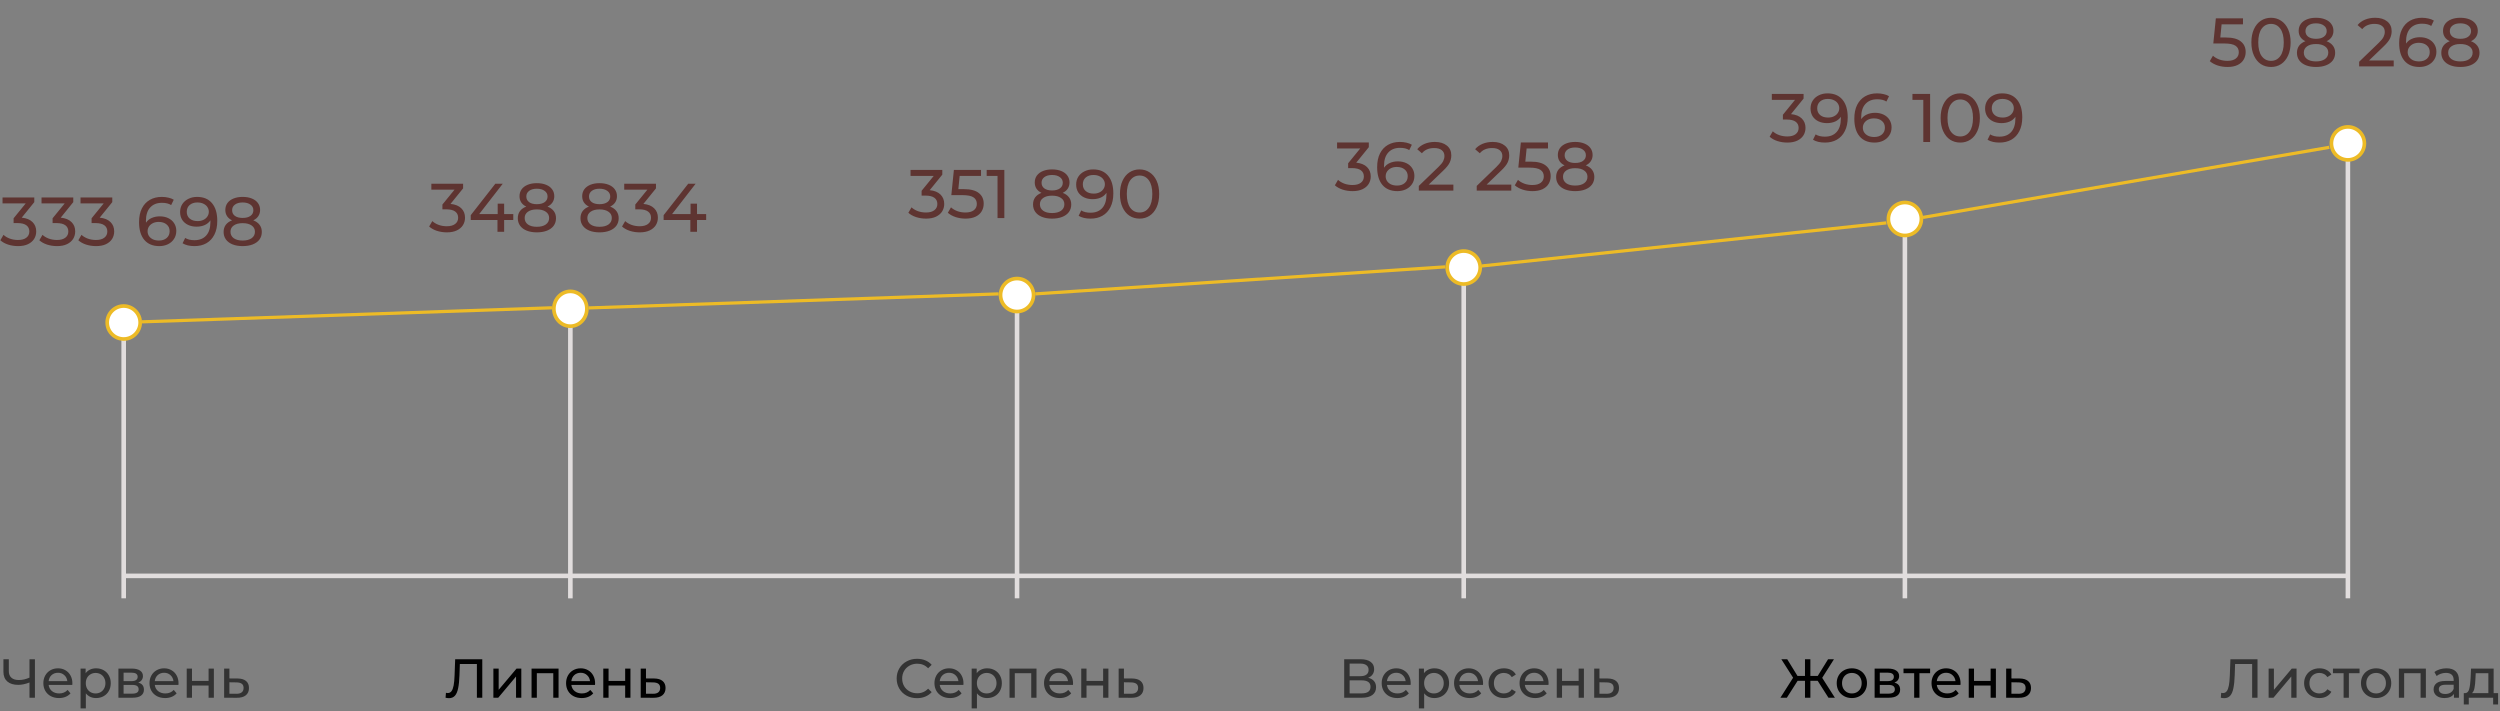 <?xml version="1.0" encoding="UTF-8"?> <svg xmlns="http://www.w3.org/2000/svg" width="5457" height="1553" viewBox="0 0 5457 1553" fill="none"><rect x="0" y="0" width="5457" height="1553" fill="#808080" stroke="none"/> <rect x="270" y="1252" width="4855" height="10" fill="#E1DDDD"></rect> <rect x="275" y="706" width="600" height="10" transform="rotate(90 275 706)" fill="#E1DDDD"></rect> <circle cx="270" cy="704" r="36" fill="white" stroke="#EDBB26" stroke-width="8"></circle> <rect x="1250" y="676.1" width="630" height="10" transform="rotate(90 1250 676.1)" fill="#E1DDDD"></rect> <path d="M1281 674C1281 695.173 1264.7 712 1245 712C1225.3 712 1209 695.173 1209 674C1209 652.827 1225.3 636 1245 636C1264.7 636 1281 652.827 1281 674Z" fill="white" stroke="#EDBB26" stroke-width="8"></path> <rect x="2225" y="646" width="660" height="10" transform="rotate(90 2225 646)" fill="#E1DDDD"></rect> <circle cx="2220" cy="644" r="36" fill="white" stroke="#EDBB26" stroke-width="8"></circle> <rect x="3200" y="586" width="720" height="10" transform="rotate(90 3200 586)" fill="#E1DDDD"></rect> <circle cx="3195" cy="584" r="36" fill="white" stroke="#EDBB26" stroke-width="8"></circle> <rect x="4163" y="490" width="816" height="10" transform="rotate(90 4163 490)" fill="#E1DDDD"></rect> <circle cx="4158" cy="478" r="36" fill="white" stroke="#EDBB26" stroke-width="8"></circle> <rect x="5130" y="325" width="981" height="10" transform="rotate(90 5130 325)" fill="#E1DDDD"></rect> <circle cx="5125" cy="313" r="36" fill="white" stroke="#EDBB26" stroke-width="8"></circle> <line x1="309.88" y1="702.502" x2="1204.86" y2="671.852" stroke="#EDBB26" stroke-width="7"></line> <line x1="1284.88" y1="672.152" x2="2179.86" y2="641.503" stroke="#EDBB26" stroke-width="7"></line> <line x1="2259.77" y1="641.508" x2="3154.77" y2="582.508" stroke="#EDBB26" stroke-width="7"></line> <path d="M47.4 475.1C57.7 476.1 65.55 479.3 70.95 484.7C76.35 490 79.05 496.8 79.05 505.1C79.05 511.1 77.55 516.55 74.55 521.45C71.55 526.25 67.05 530.1 61.05 533C55.15 535.8 47.9 537.2 39.3 537.2C31.8 537.2 24.6 536.1 17.7 533.9C10.8 531.6 5.15 528.45 0.75 524.45L7.65 512.6C11.25 516 15.85 518.75 21.45 520.85C27.05 522.85 33 523.85 39.3 523.85C47.1 523.85 53.15 522.2 57.45 518.9C61.85 515.6 64.05 511.05 64.05 505.25C64.05 499.45 61.9 494.95 57.6 491.75C53.3 488.55 46.8 486.95 38.1 486.95H29.7V476.45L56.1 444.05H5.55V431H74.85V441.2L47.4 475.1ZM132.507 475.1C142.807 476.1 150.657 479.3 156.057 484.7C161.457 490 164.157 496.8 164.157 505.1C164.157 511.1 162.657 516.55 159.657 521.45C156.657 526.25 152.157 530.1 146.157 533C140.257 535.8 133.007 537.2 124.407 537.2C116.907 537.2 109.707 536.1 102.807 533.9C95.907 531.6 90.257 528.45 85.857 524.45L92.757 512.6C96.357 516 100.957 518.75 106.557 520.85C112.157 522.85 118.107 523.85 124.407 523.85C132.207 523.85 138.257 522.2 142.557 518.9C146.957 515.6 149.157 511.05 149.157 505.25C149.157 499.45 147.007 494.95 142.707 491.75C138.407 488.55 131.907 486.95 123.207 486.95H114.807V476.45L141.207 444.05H90.657V431H159.957V441.2L132.507 475.1ZM217.615 475.1C227.915 476.1 235.765 479.3 241.165 484.7C246.565 490 249.265 496.8 249.265 505.1C249.265 511.1 247.765 516.55 244.765 521.45C241.765 526.25 237.265 530.1 231.265 533C225.365 535.8 218.115 537.2 209.515 537.2C202.015 537.2 194.815 536.1 187.915 533.9C181.015 531.6 175.365 528.45 170.965 524.45L177.865 512.6C181.465 516 186.065 518.75 191.665 520.85C197.265 522.85 203.215 523.85 209.515 523.85C217.315 523.85 223.365 522.2 227.665 518.9C232.065 515.6 234.265 511.05 234.265 505.25C234.265 499.45 232.115 494.95 227.815 491.75C223.515 488.55 217.015 486.95 208.315 486.95H199.915V476.45L226.315 444.05H175.765V431H245.065V441.2L217.615 475.1ZM348.838 472.25C355.738 472.25 361.888 473.55 367.288 476.15C372.788 478.75 377.088 482.5 380.188 487.4C383.288 492.2 384.838 497.75 384.838 504.05C384.838 510.65 383.188 516.45 379.888 521.45C376.688 526.45 372.238 530.35 366.538 533.15C360.938 535.85 354.638 537.2 347.638 537.2C333.538 537.2 322.638 532.65 314.938 523.55C307.338 514.45 303.538 501.55 303.538 484.85C303.538 473.15 305.588 463.2 309.688 455C313.888 446.7 319.688 440.45 327.088 436.25C334.588 431.95 343.288 429.8 353.188 429.8C358.288 429.8 363.088 430.35 367.588 431.45C372.088 432.45 375.988 433.95 379.288 435.95L373.588 447.65C368.588 444.35 361.888 442.7 353.488 442.7C342.588 442.7 334.038 446.1 327.838 452.9C321.638 459.6 318.538 469.4 318.538 482.3C318.538 483.9 318.588 485.15 318.688 486.05C321.688 481.55 325.788 478.15 330.988 475.85C336.288 473.45 342.238 472.25 348.838 472.25ZM347.038 525.05C353.938 525.05 359.538 523.2 363.838 519.5C368.138 515.8 370.288 510.85 370.288 504.65C370.288 498.45 368.088 493.55 363.688 489.95C359.388 486.25 353.588 484.4 346.288 484.4C341.588 484.4 337.388 485.3 333.688 487.1C330.088 488.9 327.238 491.35 325.138 494.45C323.138 497.55 322.138 501 322.138 504.8C322.138 508.5 323.088 511.9 324.988 515C326.988 518 329.838 520.45 333.538 522.35C337.338 524.15 341.838 525.05 347.038 525.05ZM430.166 429.8C444.266 429.8 455.116 434.35 462.716 443.45C470.416 452.55 474.266 465.45 474.266 482.15C474.266 493.85 472.166 503.85 467.966 512.15C463.866 520.35 458.066 526.6 450.566 530.9C443.166 535.1 434.516 537.2 424.616 537.2C419.516 537.2 414.716 536.7 410.216 535.7C405.716 534.6 401.816 533.05 398.516 531.05L404.216 519.35C409.316 522.65 416.066 524.3 424.466 524.3C435.366 524.3 443.866 520.95 449.966 514.25C456.166 507.45 459.266 497.6 459.266 484.7V480.95C456.266 485.45 452.116 488.9 446.816 491.3C441.516 493.6 435.566 494.75 428.966 494.75C422.066 494.75 415.866 493.45 410.366 490.85C404.966 488.25 400.716 484.55 397.616 479.75C394.616 474.85 393.116 469.25 393.116 462.95C393.116 456.35 394.716 450.55 397.916 445.55C401.216 440.55 405.666 436.7 411.266 434C416.866 431.2 423.166 429.8 430.166 429.8ZM431.516 482.6C436.216 482.6 440.416 481.7 444.116 479.9C447.816 478.1 450.666 475.65 452.666 472.55C454.766 469.45 455.816 466 455.816 462.2C455.816 458.5 454.816 455.15 452.816 452.15C450.916 449.05 448.066 446.6 444.266 444.8C440.566 442.9 436.066 441.95 430.766 441.95C423.866 441.95 418.266 443.8 413.966 447.5C409.766 451.2 407.666 456.15 407.666 462.35C407.666 468.55 409.816 473.5 414.116 477.2C418.416 480.8 424.216 482.6 431.516 482.6ZM552.894 480.95C558.894 483.25 563.494 486.55 566.694 490.85C569.894 495.15 571.494 500.3 571.494 506.3C571.494 512.6 569.794 518.1 566.394 522.8C562.994 527.4 558.144 530.95 551.844 533.45C545.544 535.95 538.144 537.2 529.644 537.2C521.244 537.2 513.894 535.95 507.594 533.45C501.394 530.95 496.594 527.4 493.194 522.8C489.794 518.1 488.094 512.6 488.094 506.3C488.094 500.3 489.644 495.15 492.744 490.85C495.944 486.55 500.544 483.25 506.544 480.95C501.744 478.65 498.094 475.6 495.594 471.8C493.094 468 491.844 463.5 491.844 458.3C491.844 452.5 493.394 447.45 496.494 443.15C499.694 438.85 504.144 435.55 509.844 433.25C515.544 430.95 522.144 429.8 529.644 429.8C537.244 429.8 543.894 430.95 549.594 433.25C555.394 435.55 559.844 438.85 562.944 443.15C566.144 447.45 567.744 452.5 567.744 458.3C567.744 463.4 566.444 467.9 563.844 471.8C561.344 475.6 557.694 478.65 552.894 480.95ZM529.644 441.95C522.544 441.95 516.944 443.5 512.844 446.6C508.744 449.6 506.694 453.7 506.694 458.9C506.694 464.1 508.694 468.2 512.694 471.2C516.794 474.2 522.444 475.7 529.644 475.7C536.944 475.7 542.644 474.2 546.744 471.2C550.944 468.2 553.044 464.1 553.044 458.9C553.044 453.7 550.894 449.6 546.594 446.6C542.394 443.5 536.744 441.95 529.644 441.95ZM529.644 525.05C537.944 525.05 544.494 523.35 549.294 519.95C554.094 516.45 556.494 511.75 556.494 505.85C556.494 500.05 554.094 495.5 549.294 492.2C544.494 488.8 537.944 487.1 529.644 487.1C521.344 487.1 514.844 488.8 510.144 492.2C505.444 495.5 503.094 500.05 503.094 505.85C503.094 511.75 505.444 516.45 510.144 519.95C514.844 523.35 521.344 525.05 529.644 525.05Z" fill="#5E3431"></path> <path d="M983.4 445.1C993.7 446.1 1001.55 449.3 1006.95 454.7C1012.35 460 1015.05 466.8 1015.05 475.1C1015.05 481.1 1013.55 486.55 1010.55 491.45C1007.55 496.25 1003.05 500.1 997.05 503C991.15 505.8 983.9 507.2 975.3 507.2C967.8 507.2 960.6 506.1 953.7 503.9C946.8 501.6 941.15 498.45 936.75 494.45L943.65 482.6C947.25 486 951.85 488.75 957.45 490.85C963.05 492.85 969 493.85 975.3 493.85C983.1 493.85 989.15 492.2 993.45 488.9C997.85 485.6 1000.05 481.05 1000.05 475.25C1000.05 469.45 997.9 464.95 993.6 461.75C989.3 458.55 982.8 456.95 974.1 456.95H965.7V446.45L992.1 414.05H941.55V401H1010.85V411.2L983.4 445.1ZM1120.39 480.2H1100.44V506H1085.89V480.2H1027.54V469.7L1081.24 401H1097.44L1045.99 467.3H1086.34V444.5H1100.44V467.3H1120.39V480.2ZM1195.05 450.95C1201.05 453.25 1205.65 456.55 1208.85 460.85C1212.05 465.15 1213.65 470.3 1213.65 476.3C1213.65 482.6 1211.95 488.1 1208.55 492.8C1205.15 497.4 1200.3 500.95 1194 503.45C1187.7 505.95 1180.3 507.2 1171.8 507.2C1163.4 507.2 1156.05 505.95 1149.75 503.45C1143.55 500.95 1138.75 497.4 1135.35 492.8C1131.95 488.1 1130.25 482.6 1130.25 476.3C1130.25 470.3 1131.8 465.15 1134.9 460.85C1138.1 456.55 1142.7 453.25 1148.7 450.95C1143.9 448.65 1140.25 445.6 1137.75 441.8C1135.25 438 1134 433.5 1134 428.3C1134 422.5 1135.55 417.45 1138.65 413.15C1141.85 408.85 1146.3 405.55 1152 403.25C1157.7 400.95 1164.3 399.8 1171.8 399.8C1179.4 399.8 1186.05 400.95 1191.75 403.25C1197.55 405.55 1202 408.85 1205.1 413.15C1208.3 417.45 1209.9 422.5 1209.9 428.3C1209.9 433.4 1208.6 437.9 1206 441.8C1203.5 445.6 1199.85 448.65 1195.05 450.95ZM1171.8 411.95C1164.7 411.95 1159.1 413.5 1155 416.6C1150.9 419.6 1148.85 423.7 1148.85 428.9C1148.85 434.1 1150.85 438.2 1154.85 441.2C1158.95 444.2 1164.6 445.7 1171.8 445.7C1179.1 445.7 1184.8 444.2 1188.9 441.2C1193.1 438.2 1195.2 434.1 1195.2 428.9C1195.2 423.7 1193.05 419.6 1188.75 416.6C1184.55 413.5 1178.9 411.95 1171.8 411.95ZM1171.8 495.05C1180.1 495.05 1186.65 493.35 1191.45 489.95C1196.25 486.45 1198.65 481.75 1198.65 475.85C1198.65 470.05 1196.25 465.5 1191.45 462.2C1186.65 458.8 1180.1 457.1 1171.8 457.1C1163.5 457.1 1157 458.8 1152.3 462.2C1147.6 465.5 1145.25 470.05 1145.25 475.85C1145.25 481.75 1147.6 486.45 1152.3 489.95C1157 493.35 1163.5 495.05 1171.8 495.05ZM1331.86 450.95C1337.86 453.25 1342.46 456.55 1345.66 460.85C1348.86 465.15 1350.46 470.3 1350.46 476.3C1350.46 482.6 1348.76 488.1 1345.36 492.8C1341.96 497.4 1337.11 500.95 1330.81 503.45C1324.51 505.95 1317.11 507.2 1308.61 507.2C1300.21 507.2 1292.86 505.95 1286.56 503.45C1280.36 500.95 1275.56 497.4 1272.16 492.8C1268.76 488.1 1267.06 482.6 1267.06 476.3C1267.06 470.3 1268.61 465.15 1271.71 460.85C1274.91 456.55 1279.51 453.25 1285.51 450.95C1280.71 448.65 1277.06 445.6 1274.56 441.8C1272.06 438 1270.81 433.5 1270.81 428.3C1270.81 422.5 1272.36 417.45 1275.46 413.15C1278.66 408.85 1283.11 405.55 1288.81 403.25C1294.51 400.95 1301.11 399.8 1308.61 399.8C1316.21 399.8 1322.86 400.95 1328.56 403.25C1334.36 405.55 1338.81 408.85 1341.91 413.15C1345.11 417.45 1346.71 422.5 1346.71 428.3C1346.71 433.4 1345.41 437.9 1342.81 441.8C1340.31 445.6 1336.66 448.65 1331.86 450.95ZM1308.61 411.95C1301.51 411.95 1295.91 413.5 1291.81 416.6C1287.71 419.6 1285.66 423.7 1285.66 428.9C1285.66 434.1 1287.66 438.2 1291.66 441.2C1295.76 444.2 1301.41 445.7 1308.61 445.7C1315.91 445.7 1321.61 444.2 1325.71 441.2C1329.91 438.2 1332.01 434.1 1332.01 428.9C1332.01 423.7 1329.86 419.6 1325.56 416.6C1321.36 413.5 1315.71 411.95 1308.61 411.95ZM1308.61 495.05C1316.91 495.05 1323.46 493.35 1328.26 489.95C1333.06 486.45 1335.46 481.75 1335.46 475.85C1335.46 470.05 1333.06 465.5 1328.26 462.2C1323.46 458.8 1316.91 457.1 1308.61 457.1C1300.31 457.1 1293.81 458.8 1289.11 462.2C1284.41 465.5 1282.06 470.05 1282.06 475.85C1282.06 481.75 1284.41 486.45 1289.11 489.95C1293.81 493.35 1300.31 495.05 1308.61 495.05ZM1404.4 445.1C1414.7 446.1 1422.55 449.3 1427.95 454.7C1433.35 460 1436.05 466.8 1436.05 475.1C1436.05 481.1 1434.55 486.55 1431.55 491.45C1428.55 496.25 1424.05 500.1 1418.05 503C1412.15 505.8 1404.9 507.2 1396.3 507.2C1388.8 507.2 1381.6 506.1 1374.7 503.9C1367.8 501.6 1362.15 498.45 1357.75 494.45L1364.65 482.6C1368.25 486 1372.85 488.75 1378.45 490.85C1384.05 492.85 1390 493.85 1396.3 493.85C1404.1 493.85 1410.15 492.2 1414.45 488.9C1418.85 485.6 1421.05 481.05 1421.05 475.25C1421.05 469.45 1418.9 464.95 1414.6 461.75C1410.3 458.55 1403.8 456.95 1395.1 456.95H1386.7V446.45L1413.1 414.05H1362.55V401H1431.85V411.2L1404.4 445.1ZM1541.39 480.2H1521.44V506H1506.89V480.2H1448.54V469.7L1502.24 401H1518.44L1466.99 467.3H1507.34V444.5H1521.44V467.3H1541.39V480.2Z" fill="#5E3431"></path> <path d="M2029.4 415.1C2039.7 416.1 2047.55 419.3 2052.95 424.7C2058.35 430 2061.05 436.8 2061.05 445.1C2061.05 451.1 2059.55 456.55 2056.55 461.45C2053.55 466.25 2049.05 470.1 2043.05 473C2037.15 475.8 2029.9 477.2 2021.3 477.2C2013.8 477.2 2006.6 476.1 1999.7 473.9C1992.8 471.6 1987.15 468.45 1982.75 464.45L1989.65 452.6C1993.25 456 1997.85 458.75 2003.45 460.85C2009.05 462.85 2015 463.85 2021.3 463.85C2029.1 463.85 2035.15 462.2 2039.45 458.9C2043.85 455.6 2046.05 451.05 2046.05 445.25C2046.05 439.45 2043.9 434.95 2039.6 431.75C2035.3 428.55 2028.8 426.95 2020.1 426.95H2011.7V416.45L2038.1 384.05H1987.55V371H2056.85V381.2L2029.4 415.1ZM2103.58 412.85C2118.58 412.85 2129.58 415.7 2136.58 421.4C2143.68 427 2147.23 434.7 2147.23 444.5C2147.23 450.7 2145.73 456.3 2142.73 461.3C2139.83 466.2 2135.38 470.1 2129.38 473C2123.48 475.8 2116.18 477.2 2107.48 477.2C2100.08 477.2 2092.93 476.1 2086.03 473.9C2079.13 471.6 2073.43 468.45 2068.93 464.45L2075.83 452.6C2079.43 456 2084.03 458.75 2089.63 460.85C2095.23 462.85 2101.13 463.85 2107.33 463.85C2115.23 463.85 2121.33 462.2 2125.63 458.9C2130.03 455.5 2132.23 450.9 2132.23 445.1C2132.23 438.8 2129.83 434.05 2125.03 430.85C2120.23 427.55 2112.03 425.9 2100.43 425.9H2076.58L2082.13 371H2141.38V384.05H2094.73L2091.88 412.85H2103.58ZM2192.26 371V476H2177.41V384.05H2153.71V371H2192.26ZM2319.71 420.95C2325.71 423.25 2330.31 426.55 2333.51 430.85C2336.71 435.15 2338.31 440.3 2338.31 446.3C2338.31 452.6 2336.61 458.1 2333.21 462.8C2329.81 467.4 2324.96 470.95 2318.66 473.45C2312.36 475.95 2304.96 477.2 2296.46 477.2C2288.06 477.2 2280.71 475.95 2274.41 473.45C2268.21 470.95 2263.41 467.4 2260.01 462.8C2256.61 458.1 2254.91 452.6 2254.91 446.3C2254.91 440.3 2256.46 435.15 2259.56 430.85C2262.76 426.55 2267.36 423.25 2273.36 420.95C2268.56 418.65 2264.91 415.6 2262.41 411.8C2259.91 408 2258.66 403.5 2258.66 398.3C2258.66 392.5 2260.21 387.45 2263.31 383.15C2266.51 378.85 2270.96 375.55 2276.66 373.25C2282.36 370.95 2288.96 369.8 2296.46 369.8C2304.06 369.8 2310.71 370.95 2316.41 373.25C2322.21 375.55 2326.66 378.85 2329.76 383.15C2332.96 387.45 2334.56 392.5 2334.56 398.3C2334.56 403.4 2333.26 407.9 2330.66 411.8C2328.16 415.6 2324.51 418.65 2319.71 420.95ZM2296.46 381.95C2289.36 381.95 2283.76 383.5 2279.66 386.6C2275.56 389.6 2273.51 393.7 2273.51 398.9C2273.51 404.1 2275.51 408.2 2279.51 411.2C2283.61 414.2 2289.26 415.7 2296.46 415.7C2303.76 415.7 2309.46 414.2 2313.56 411.2C2317.76 408.2 2319.86 404.1 2319.86 398.9C2319.86 393.7 2317.71 389.6 2313.41 386.6C2309.21 383.5 2303.56 381.95 2296.46 381.95ZM2296.46 465.05C2304.76 465.05 2311.31 463.35 2316.11 459.95C2320.91 456.45 2323.31 451.75 2323.31 445.85C2323.31 440.05 2320.91 435.5 2316.11 432.2C2311.31 428.8 2304.76 427.1 2296.46 427.1C2288.16 427.1 2281.66 428.8 2276.96 432.2C2272.26 435.5 2269.91 440.05 2269.91 445.85C2269.91 451.75 2272.26 456.45 2276.96 459.95C2281.66 463.35 2288.16 465.05 2296.46 465.05ZM2386.09 369.8C2400.19 369.8 2411.04 374.35 2418.64 383.45C2426.34 392.55 2430.19 405.45 2430.19 422.15C2430.19 433.85 2428.09 443.85 2423.89 452.15C2419.79 460.35 2413.99 466.6 2406.49 470.9C2399.09 475.1 2390.44 477.2 2380.54 477.2C2375.44 477.2 2370.64 476.7 2366.14 475.7C2361.64 474.6 2357.74 473.05 2354.44 471.05L2360.14 459.35C2365.24 462.65 2371.99 464.3 2380.39 464.3C2391.29 464.3 2399.79 460.95 2405.89 454.25C2412.09 447.45 2415.19 437.6 2415.19 424.7V420.95C2412.19 425.45 2408.04 428.9 2402.74 431.3C2397.44 433.6 2391.49 434.75 2384.89 434.75C2377.99 434.75 2371.79 433.45 2366.29 430.85C2360.89 428.25 2356.64 424.55 2353.54 419.75C2350.54 414.85 2349.04 409.25 2349.04 402.95C2349.04 396.35 2350.64 390.55 2353.84 385.55C2357.14 380.55 2361.59 376.7 2367.19 374C2372.79 371.2 2379.09 369.8 2386.09 369.8ZM2387.44 422.6C2392.14 422.6 2396.34 421.7 2400.04 419.9C2403.74 418.1 2406.59 415.65 2408.59 412.55C2410.69 409.45 2411.74 406 2411.74 402.2C2411.74 398.5 2410.74 395.15 2408.74 392.15C2406.84 389.05 2403.99 386.6 2400.19 384.8C2396.49 382.9 2391.99 381.95 2386.69 381.95C2379.79 381.95 2374.19 383.8 2369.89 387.5C2365.69 391.2 2363.59 396.15 2363.59 402.35C2363.59 408.55 2365.74 413.5 2370.04 417.2C2374.34 420.8 2380.14 422.6 2387.44 422.6ZM2487.52 477.2C2479.22 477.2 2471.82 475.1 2465.32 470.9C2458.92 466.6 2453.87 460.4 2450.17 452.3C2446.47 444.2 2444.62 434.6 2444.62 423.5C2444.62 412.4 2446.47 402.8 2450.17 394.7C2453.87 386.6 2458.92 380.45 2465.32 376.25C2471.82 371.95 2479.22 369.8 2487.52 369.8C2495.72 369.8 2503.02 371.95 2509.42 376.25C2515.92 380.45 2521.02 386.6 2524.72 394.7C2528.42 402.8 2530.27 412.4 2530.27 423.5C2530.27 434.6 2528.42 444.2 2524.72 452.3C2521.02 460.4 2515.92 466.6 2509.42 470.9C2503.02 475.1 2495.72 477.2 2487.52 477.2ZM2487.52 463.85C2495.92 463.85 2502.62 460.4 2507.62 453.5C2512.72 446.6 2515.27 436.6 2515.27 423.5C2515.27 410.4 2512.72 400.4 2507.62 393.5C2502.62 386.6 2495.92 383.15 2487.52 383.15C2479.02 383.15 2472.22 386.6 2467.12 393.5C2462.12 400.4 2459.62 410.4 2459.62 423.5C2459.62 436.6 2462.12 446.6 2467.12 453.5C2472.22 460.4 2479.02 463.85 2487.52 463.85Z" fill="#5E3431"></path> <path d="M2960.4 355.1C2970.7 356.1 2978.55 359.3 2983.95 364.7C2989.35 370 2992.05 376.8 2992.05 385.1C2992.05 391.1 2990.55 396.55 2987.55 401.45C2984.55 406.25 2980.05 410.1 2974.05 413C2968.15 415.8 2960.9 417.2 2952.3 417.2C2944.8 417.2 2937.6 416.1 2930.7 413.9C2923.8 411.6 2918.15 408.45 2913.75 404.45L2920.65 392.6C2924.25 396 2928.85 398.75 2934.45 400.85C2940.05 402.85 2946 403.85 2952.3 403.85C2960.1 403.85 2966.15 402.2 2970.45 398.9C2974.85 395.6 2977.05 391.05 2977.05 385.25C2977.05 379.45 2974.9 374.95 2970.6 371.75C2966.3 368.55 2959.8 366.95 2951.1 366.95H2942.7V356.45L2969.1 324.05H2918.55V311H2987.85V321.2L2960.4 355.1ZM3051.34 352.25C3058.24 352.25 3064.39 353.55 3069.79 356.15C3075.29 358.75 3079.59 362.5 3082.69 367.4C3085.79 372.2 3087.34 377.75 3087.34 384.05C3087.34 390.65 3085.69 396.45 3082.39 401.45C3079.19 406.45 3074.74 410.35 3069.04 413.15C3063.44 415.85 3057.14 417.2 3050.14 417.2C3036.04 417.2 3025.14 412.65 3017.44 403.55C3009.84 394.45 3006.04 381.55 3006.04 364.85C3006.04 353.15 3008.09 343.2 3012.19 335C3016.39 326.7 3022.19 320.45 3029.59 316.25C3037.09 311.95 3045.79 309.8 3055.69 309.8C3060.79 309.8 3065.59 310.35 3070.09 311.45C3074.59 312.45 3078.49 313.95 3081.79 315.95L3076.09 327.65C3071.09 324.35 3064.39 322.7 3055.99 322.7C3045.09 322.7 3036.54 326.1 3030.34 332.9C3024.14 339.6 3021.04 349.4 3021.04 362.3C3021.04 363.9 3021.09 365.15 3021.19 366.05C3024.19 361.55 3028.29 358.15 3033.49 355.85C3038.79 353.45 3044.74 352.25 3051.34 352.25ZM3049.54 405.05C3056.44 405.05 3062.04 403.2 3066.34 399.5C3070.64 395.8 3072.79 390.85 3072.79 384.65C3072.79 378.45 3070.59 373.55 3066.19 369.95C3061.89 366.25 3056.09 364.4 3048.79 364.4C3044.09 364.4 3039.89 365.3 3036.19 367.1C3032.59 368.9 3029.74 371.35 3027.64 374.45C3025.64 377.55 3024.64 381 3024.64 384.8C3024.64 388.5 3025.59 391.9 3027.49 395C3029.49 398 3032.34 400.45 3036.04 402.35C3039.84 404.15 3044.34 405.05 3049.54 405.05ZM3172.42 402.95V416H3096.97V405.8L3139.72 364.55C3144.92 359.55 3148.42 355.25 3150.22 351.65C3152.02 347.95 3152.92 344.25 3152.92 340.55C3152.92 335.05 3150.97 330.8 3147.07 327.8C3143.27 324.7 3137.77 323.15 3130.57 323.15C3118.97 323.15 3110.02 326.95 3103.72 334.55L3093.52 325.7C3097.62 320.7 3102.97 316.8 3109.57 314C3116.27 311.2 3123.72 309.8 3131.92 309.8C3142.92 309.8 3151.67 312.45 3158.17 317.75C3164.67 322.95 3167.92 330.05 3167.92 339.05C3167.92 344.65 3166.72 349.95 3164.32 354.95C3161.92 359.95 3157.37 365.65 3150.67 372.05L3118.57 402.95H3172.42ZM3298.83 402.95V416H3223.38V405.8L3266.13 364.55C3271.33 359.55 3274.83 355.25 3276.63 351.65C3278.43 347.95 3279.33 344.25 3279.33 340.55C3279.33 335.05 3277.38 330.8 3273.48 327.8C3269.68 324.7 3264.18 323.15 3256.98 323.15C3245.38 323.15 3236.43 326.95 3230.13 334.55L3219.93 325.7C3224.03 320.7 3229.38 316.8 3235.98 314C3242.68 311.2 3250.13 309.8 3258.33 309.8C3269.33 309.8 3278.08 312.45 3284.58 317.75C3291.08 322.95 3294.33 330.05 3294.33 339.05C3294.33 344.65 3293.13 349.95 3290.73 354.95C3288.33 359.95 3283.78 365.65 3277.08 372.05L3244.98 402.95H3298.83ZM3341.17 352.85C3356.17 352.85 3367.17 355.7 3374.17 361.4C3381.27 367 3384.82 374.7 3384.82 384.5C3384.82 390.7 3383.32 396.3 3380.32 401.3C3377.42 406.2 3372.97 410.1 3366.97 413C3361.07 415.8 3353.77 417.2 3345.07 417.2C3337.67 417.2 3330.52 416.1 3323.62 413.9C3316.72 411.6 3311.02 408.45 3306.52 404.45L3313.42 392.6C3317.02 396 3321.62 398.75 3327.22 400.85C3332.82 402.85 3338.72 403.85 3344.92 403.85C3352.82 403.85 3358.92 402.2 3363.22 398.9C3367.62 395.5 3369.82 390.9 3369.82 385.1C3369.82 378.8 3367.42 374.05 3362.62 370.85C3357.82 367.55 3349.62 365.9 3338.02 365.9H3314.17L3319.72 311H3378.97V324.05H3332.32L3329.47 352.85H3341.17ZM3461.5 360.95C3467.5 363.25 3472.1 366.55 3475.3 370.85C3478.5 375.15 3480.1 380.3 3480.1 386.3C3480.1 392.6 3478.4 398.1 3475 402.8C3471.6 407.4 3466.75 410.95 3460.45 413.45C3454.15 415.95 3446.75 417.2 3438.25 417.2C3429.85 417.2 3422.5 415.95 3416.2 413.45C3410 410.95 3405.2 407.4 3401.8 402.8C3398.4 398.1 3396.7 392.6 3396.7 386.3C3396.7 380.3 3398.25 375.15 3401.35 370.85C3404.55 366.55 3409.15 363.25 3415.15 360.95C3410.35 358.65 3406.7 355.6 3404.2 351.8C3401.7 348 3400.45 343.5 3400.45 338.3C3400.45 332.5 3402 327.45 3405.1 323.15C3408.3 318.85 3412.75 315.55 3418.45 313.25C3424.15 310.95 3430.75 309.8 3438.25 309.8C3445.85 309.8 3452.5 310.95 3458.2 313.25C3464 315.55 3468.45 318.85 3471.55 323.15C3474.75 327.45 3476.35 332.5 3476.35 338.3C3476.35 343.4 3475.05 347.9 3472.45 351.8C3469.95 355.6 3466.3 358.65 3461.5 360.95ZM3438.25 321.95C3431.15 321.95 3425.55 323.5 3421.45 326.6C3417.35 329.6 3415.3 333.7 3415.3 338.9C3415.3 344.1 3417.3 348.2 3421.3 351.2C3425.4 354.2 3431.05 355.7 3438.25 355.7C3445.55 355.7 3451.25 354.2 3455.35 351.2C3459.55 348.2 3461.65 344.1 3461.65 338.9C3461.65 333.7 3459.5 329.6 3455.2 326.6C3451 323.5 3445.35 321.95 3438.25 321.95ZM3438.25 405.05C3446.55 405.05 3453.1 403.35 3457.9 399.95C3462.7 396.45 3465.1 391.75 3465.1 385.85C3465.1 380.05 3462.7 375.5 3457.9 372.2C3453.1 368.8 3446.55 367.1 3438.25 367.1C3429.95 367.1 3423.45 368.8 3418.75 372.2C3414.05 375.5 3411.7 380.05 3411.7 385.85C3411.7 391.75 3414.05 396.45 3418.75 399.95C3423.45 403.35 3429.95 405.05 3438.25 405.05Z" fill="#5E3431"></path> <path d="M3909.4 249.1C3919.7 250.1 3927.55 253.3 3932.95 258.7C3938.35 264 3941.05 270.8 3941.05 279.1C3941.05 285.1 3939.55 290.55 3936.55 295.45C3933.55 300.25 3929.05 304.1 3923.05 307C3917.15 309.8 3909.9 311.2 3901.3 311.2C3893.8 311.2 3886.6 310.1 3879.7 307.9C3872.8 305.6 3867.15 302.45 3862.75 298.45L3869.65 286.6C3873.25 290 3877.85 292.75 3883.45 294.85C3889.05 296.85 3895 297.85 3901.3 297.85C3909.1 297.85 3915.15 296.2 3919.45 292.9C3923.85 289.6 3926.05 285.05 3926.05 279.25C3926.05 273.45 3923.9 268.95 3919.6 265.75C3915.3 262.55 3908.8 260.95 3900.1 260.95H3891.7V250.45L3918.1 218.05H3867.55V205H3936.85V215.2L3909.4 249.1ZM3989.09 203.8C4003.19 203.8 4014.04 208.35 4021.64 217.45C4029.34 226.55 4033.19 239.45 4033.19 256.15C4033.19 267.85 4031.09 277.85 4026.89 286.15C4022.79 294.35 4016.99 300.6 4009.49 304.9C4002.09 309.1 3993.44 311.2 3983.54 311.2C3978.44 311.2 3973.64 310.7 3969.14 309.7C3964.64 308.6 3960.74 307.05 3957.44 305.05L3963.14 293.35C3968.24 296.65 3974.99 298.3 3983.39 298.3C3994.29 298.3 4002.79 294.95 4008.89 288.25C4015.09 281.45 4018.19 271.6 4018.19 258.7V254.95C4015.19 259.45 4011.04 262.9 4005.74 265.3C4000.44 267.6 3994.49 268.75 3987.89 268.75C3980.99 268.75 3974.79 267.45 3969.29 264.85C3963.89 262.25 3959.64 258.55 3956.54 253.75C3953.54 248.85 3952.04 243.25 3952.04 236.95C3952.04 230.35 3953.64 224.55 3956.84 219.55C3960.14 214.55 3964.59 210.7 3970.19 208C3975.79 205.2 3982.09 203.8 3989.09 203.8ZM3990.44 256.6C3995.14 256.6 3999.34 255.7 4003.04 253.9C4006.74 252.1 4009.59 249.65 4011.59 246.55C4013.69 243.45 4014.74 240 4014.74 236.2C4014.74 232.5 4013.74 229.15 4011.74 226.15C4009.84 223.05 4006.99 220.6 4003.19 218.8C3999.49 216.9 3994.99 215.95 3989.69 215.95C3982.79 215.95 3977.19 217.8 3972.89 221.5C3968.69 225.2 3966.59 230.15 3966.59 236.35C3966.59 242.55 3968.74 247.5 3973.04 251.2C3977.34 254.8 3983.14 256.6 3990.44 256.6ZM4092.92 246.25C4099.82 246.25 4105.97 247.55 4111.37 250.15C4116.87 252.75 4121.17 256.5 4124.27 261.4C4127.37 266.2 4128.92 271.75 4128.92 278.05C4128.92 284.65 4127.27 290.45 4123.97 295.45C4120.77 300.45 4116.32 304.35 4110.62 307.15C4105.02 309.85 4098.72 311.2 4091.72 311.2C4077.62 311.2 4066.72 306.65 4059.02 297.55C4051.42 288.45 4047.62 275.55 4047.62 258.85C4047.62 247.15 4049.67 237.2 4053.77 229C4057.97 220.7 4063.77 214.45 4071.17 210.25C4078.67 205.95 4087.37 203.8 4097.27 203.8C4102.37 203.8 4107.17 204.35 4111.67 205.45C4116.17 206.45 4120.07 207.95 4123.37 209.95L4117.67 221.65C4112.67 218.35 4105.97 216.7 4097.57 216.7C4086.67 216.7 4078.12 220.1 4071.92 226.9C4065.72 233.6 4062.62 243.4 4062.62 256.3C4062.62 257.9 4062.67 259.15 4062.77 260.05C4065.77 255.55 4069.87 252.15 4075.07 249.85C4080.37 247.45 4086.32 246.25 4092.92 246.25ZM4091.12 299.05C4098.02 299.05 4103.62 297.2 4107.92 293.5C4112.22 289.8 4114.37 284.85 4114.37 278.65C4114.37 272.45 4112.17 267.55 4107.77 263.95C4103.47 260.25 4097.67 258.4 4090.37 258.4C4085.67 258.4 4081.47 259.3 4077.77 261.1C4074.17 262.9 4071.32 265.35 4069.22 268.45C4067.22 271.55 4066.22 275 4066.22 278.8C4066.22 282.5 4067.17 285.9 4069.07 289C4071.07 292 4073.92 294.45 4077.62 296.35C4081.42 298.15 4085.92 299.05 4091.12 299.05ZM4213.03 205V310H4198.18V218.05H4174.48V205H4213.03ZM4278.9 311.2C4270.6 311.2 4263.2 309.1 4256.7 304.9C4250.3 300.6 4245.25 294.4 4241.55 286.3C4237.85 278.2 4236 268.6 4236 257.5C4236 246.4 4237.85 236.8 4241.55 228.7C4245.25 220.6 4250.3 214.45 4256.7 210.25C4263.2 205.95 4270.6 203.8 4278.9 203.8C4287.1 203.8 4294.4 205.95 4300.8 210.25C4307.3 214.45 4312.4 220.6 4316.1 228.7C4319.8 236.8 4321.65 246.4 4321.65 257.5C4321.65 268.6 4319.8 278.2 4316.1 286.3C4312.4 294.4 4307.3 300.6 4300.8 304.9C4294.4 309.1 4287.1 311.2 4278.9 311.2ZM4278.9 297.85C4287.3 297.85 4294 294.4 4299 287.5C4304.1 280.6 4306.65 270.6 4306.65 257.5C4306.65 244.4 4304.1 234.4 4299 227.5C4294 220.6 4287.3 217.15 4278.9 217.15C4270.4 217.15 4263.6 220.6 4258.5 227.5C4253.5 234.4 4251 244.4 4251 257.5C4251 270.6 4253.5 280.6 4258.5 287.5C4263.6 294.4 4270.4 297.85 4278.9 297.85ZM4370.1 203.8C4384.2 203.8 4395.05 208.35 4402.65 217.45C4410.35 226.55 4414.2 239.45 4414.2 256.15C4414.2 267.85 4412.1 277.85 4407.9 286.15C4403.8 294.35 4398 300.6 4390.5 304.9C4383.1 309.1 4374.45 311.2 4364.55 311.2C4359.45 311.2 4354.65 310.7 4350.15 309.7C4345.65 308.6 4341.75 307.05 4338.45 305.05L4344.15 293.35C4349.25 296.65 4356 298.3 4364.4 298.3C4375.3 298.3 4383.8 294.95 4389.9 288.25C4396.1 281.45 4399.2 271.6 4399.2 258.7V254.95C4396.2 259.45 4392.05 262.9 4386.75 265.3C4381.45 267.6 4375.5 268.75 4368.9 268.75C4362 268.75 4355.8 267.45 4350.3 264.85C4344.9 262.25 4340.65 258.55 4337.55 253.75C4334.55 248.85 4333.05 243.25 4333.05 236.95C4333.05 230.35 4334.65 224.55 4337.85 219.55C4341.15 214.55 4345.6 210.7 4351.2 208C4356.8 205.2 4363.1 203.8 4370.1 203.8ZM4371.45 256.6C4376.15 256.6 4380.35 255.7 4384.05 253.9C4387.75 252.1 4390.6 249.65 4392.6 246.55C4394.7 243.45 4395.75 240 4395.75 236.2C4395.75 232.5 4394.75 229.15 4392.75 226.15C4390.85 223.05 4388 220.6 4384.2 218.8C4380.5 216.9 4376 215.95 4370.7 215.95C4363.8 215.95 4358.2 217.8 4353.9 221.5C4349.7 225.2 4347.6 230.15 4347.6 236.35C4347.6 242.55 4349.75 247.5 4354.05 251.2C4358.35 254.8 4364.15 256.6 4371.45 256.6Z" fill="#5E3431"></path> <path d="M4858.2 81.85C4873.2 81.85 4884.2 84.7 4891.2 90.4C4898.3 96 4901.85 103.7 4901.85 113.5C4901.85 119.7 4900.35 125.3 4897.35 130.3C4894.45 135.2 4890 139.1 4884 142C4878.1 144.8 4870.8 146.2 4862.1 146.2C4854.7 146.2 4847.55 145.1 4840.65 142.9C4833.75 140.6 4828.05 137.45 4823.55 133.45L4830.45 121.6C4834.05 125 4838.65 127.75 4844.25 129.85C4849.85 131.85 4855.75 132.85 4861.95 132.85C4869.85 132.85 4875.95 131.2 4880.25 127.9C4884.65 124.5 4886.85 119.9 4886.85 114.1C4886.85 107.8 4884.45 103.05 4879.65 99.85C4874.85 96.55 4866.65 94.9 4855.05 94.9H4831.2L4836.75 40H4896V53.05H4849.35L4846.5 81.85H4858.2ZM4957.23 146.2C4948.93 146.2 4941.53 144.1 4935.03 139.9C4928.63 135.6 4923.58 129.4 4919.88 121.3C4916.18 113.2 4914.33 103.6 4914.33 92.5C4914.33 81.4 4916.18 71.8 4919.88 63.7C4923.58 55.6 4928.63 49.45 4935.03 45.25C4941.53 40.95 4948.93 38.8 4957.23 38.8C4965.43 38.8 4972.73 40.95 4979.13 45.25C4985.63 49.45 4990.73 55.6 4994.43 63.7C4998.13 71.8 4999.98 81.4 4999.98 92.5C4999.98 103.6 4998.13 113.2 4994.43 121.3C4990.73 129.4 4985.63 135.6 4979.13 139.9C4972.73 144.1 4965.43 146.2 4957.23 146.2ZM4957.23 132.85C4965.63 132.85 4972.33 129.4 4977.33 122.5C4982.43 115.6 4984.98 105.6 4984.98 92.5C4984.98 79.4 4982.43 69.4 4977.33 62.5C4972.33 55.6 4965.63 52.15 4957.23 52.15C4948.73 52.15 4941.93 55.6 4936.83 62.5C4931.83 69.4 4929.33 79.4 4929.33 92.5C4929.33 105.6 4931.83 115.6 4936.83 122.5C4941.93 129.4 4948.73 132.85 4957.23 132.85ZM5078.58 89.95C5084.58 92.25 5089.18 95.55 5092.38 99.85C5095.58 104.15 5097.18 109.3 5097.18 115.3C5097.18 121.6 5095.48 127.1 5092.08 131.8C5088.68 136.4 5083.83 139.95 5077.53 142.45C5071.23 144.95 5063.83 146.2 5055.33 146.2C5046.93 146.2 5039.58 144.95 5033.28 142.45C5027.08 139.95 5022.28 136.4 5018.88 131.8C5015.48 127.1 5013.78 121.6 5013.78 115.3C5013.78 109.3 5015.33 104.15 5018.43 99.85C5021.63 95.55 5026.23 92.25 5032.23 89.95C5027.43 87.65 5023.78 84.6 5021.28 80.8C5018.78 77 5017.53 72.5 5017.53 67.3C5017.53 61.5 5019.08 56.45 5022.18 52.15C5025.38 47.85 5029.83 44.55 5035.53 42.25C5041.23 39.95 5047.83 38.8 5055.33 38.8C5062.93 38.8 5069.58 39.95 5075.28 42.25C5081.08 44.55 5085.53 47.85 5088.63 52.15C5091.83 56.45 5093.43 61.5 5093.43 67.3C5093.43 72.4 5092.13 76.9 5089.53 80.8C5087.03 84.6 5083.38 87.65 5078.58 89.95ZM5055.33 50.95C5048.23 50.95 5042.63 52.5 5038.53 55.6C5034.43 58.6 5032.38 62.7 5032.38 67.9C5032.38 73.1 5034.38 77.2 5038.38 80.2C5042.48 83.2 5048.13 84.7 5055.33 84.7C5062.63 84.7 5068.33 83.2 5072.43 80.2C5076.63 77.2 5078.73 73.1 5078.73 67.9C5078.73 62.7 5076.58 58.6 5072.28 55.6C5068.08 52.5 5062.43 50.95 5055.33 50.95ZM5055.33 134.05C5063.63 134.05 5070.18 132.35 5074.98 128.95C5079.78 125.45 5082.18 120.75 5082.18 114.85C5082.18 109.05 5079.78 104.5 5074.98 101.2C5070.18 97.8 5063.63 96.1 5055.33 96.1C5047.03 96.1 5040.53 97.8 5035.83 101.2C5031.13 104.5 5028.78 109.05 5028.78 114.85C5028.78 120.75 5031.13 125.45 5035.83 128.95C5040.53 132.35 5047.03 134.05 5055.33 134.05ZM5225 131.95V145H5149.55V134.8L5192.3 93.55C5197.5 88.55 5201 84.25 5202.8 80.65C5204.6 76.95 5205.5 73.25 5205.5 69.55C5205.5 64.05 5203.55 59.8 5199.65 56.8C5195.85 53.7 5190.35 52.15 5183.15 52.15C5171.55 52.15 5162.6 55.95 5156.3 63.55L5146.1 54.7C5150.2 49.7 5155.55 45.8 5162.15 43C5168.85 40.2 5176.3 38.8 5184.5 38.8C5195.5 38.8 5204.25 41.45 5210.75 46.75C5217.25 51.95 5220.5 59.05 5220.5 68.05C5220.5 73.65 5219.3 78.95 5216.9 83.95C5214.5 88.95 5209.95 94.65 5203.25 101.05L5171.15 131.95H5225ZM5282.19 81.25C5289.09 81.25 5295.24 82.55 5300.64 85.15C5306.14 87.75 5310.44 91.5 5313.54 96.4C5316.64 101.2 5318.19 106.75 5318.19 113.05C5318.19 119.65 5316.54 125.45 5313.24 130.45C5310.04 135.45 5305.59 139.35 5299.89 142.15C5294.29 144.85 5287.99 146.2 5280.99 146.2C5266.89 146.2 5255.99 141.65 5248.29 132.55C5240.69 123.45 5236.89 110.55 5236.89 93.85C5236.89 82.15 5238.94 72.2 5243.04 64C5247.24 55.7 5253.04 49.45 5260.44 45.25C5267.94 40.95 5276.64 38.8 5286.54 38.8C5291.64 38.8 5296.44 39.35 5300.94 40.45C5305.44 41.45 5309.34 42.95 5312.64 44.95L5306.94 56.65C5301.94 53.35 5295.24 51.7 5286.84 51.7C5275.94 51.7 5267.39 55.1 5261.19 61.9C5254.99 68.6 5251.89 78.4 5251.89 91.3C5251.89 92.9 5251.94 94.15 5252.04 95.05C5255.04 90.55 5259.14 87.15 5264.34 84.85C5269.64 82.45 5275.59 81.25 5282.19 81.25ZM5280.39 134.05C5287.29 134.05 5292.89 132.2 5297.19 128.5C5301.49 124.8 5303.64 119.85 5303.64 113.65C5303.64 107.45 5301.44 102.55 5297.04 98.95C5292.74 95.25 5286.94 93.4 5279.64 93.4C5274.94 93.4 5270.74 94.3 5267.04 96.1C5263.44 97.9 5260.59 100.35 5258.49 103.45C5256.49 106.55 5255.49 110 5255.49 113.8C5255.49 117.5 5256.44 120.9 5258.34 124C5260.34 127 5263.19 129.45 5266.89 131.35C5270.69 133.15 5275.19 134.05 5280.39 134.05ZM5393.67 89.95C5399.67 92.25 5404.27 95.55 5407.47 99.85C5410.67 104.15 5412.27 109.3 5412.27 115.3C5412.27 121.6 5410.57 127.1 5407.17 131.8C5403.77 136.4 5398.92 139.95 5392.62 142.45C5386.32 144.95 5378.92 146.2 5370.42 146.2C5362.02 146.2 5354.67 144.95 5348.37 142.45C5342.17 139.95 5337.37 136.4 5333.97 131.8C5330.57 127.1 5328.87 121.6 5328.87 115.3C5328.87 109.3 5330.42 104.15 5333.52 99.85C5336.72 95.55 5341.32 92.25 5347.32 89.95C5342.52 87.65 5338.87 84.6 5336.37 80.8C5333.87 77 5332.62 72.5 5332.62 67.3C5332.62 61.5 5334.17 56.45 5337.27 52.15C5340.47 47.85 5344.92 44.55 5350.62 42.25C5356.32 39.95 5362.92 38.8 5370.42 38.8C5378.02 38.8 5384.67 39.95 5390.37 42.25C5396.17 44.55 5400.62 47.85 5403.72 52.15C5406.92 56.45 5408.52 61.5 5408.52 67.3C5408.52 72.4 5407.22 76.9 5404.62 80.8C5402.12 84.6 5398.47 87.65 5393.67 89.95ZM5370.42 50.95C5363.32 50.95 5357.72 52.5 5353.62 55.6C5349.52 58.6 5347.47 62.7 5347.47 67.9C5347.47 73.1 5349.47 77.2 5353.47 80.2C5357.57 83.2 5363.22 84.7 5370.42 84.7C5377.72 84.7 5383.42 83.2 5387.52 80.2C5391.72 77.2 5393.82 73.1 5393.82 67.9C5393.82 62.7 5391.67 58.6 5387.37 55.6C5383.17 52.5 5377.52 50.95 5370.42 50.95ZM5370.42 134.05C5378.72 134.05 5385.27 132.35 5390.07 128.95C5394.87 125.45 5397.27 120.75 5397.27 114.85C5397.27 109.05 5394.87 104.5 5390.07 101.2C5385.27 97.8 5378.72 96.1 5370.42 96.1C5362.12 96.1 5355.62 97.8 5350.92 101.2C5346.22 104.5 5343.87 109.05 5343.87 114.85C5343.87 120.75 5346.22 125.45 5350.92 128.95C5355.62 132.35 5362.12 134.05 5370.42 134.05Z" fill="#5E3431"></path> <line x1="3234.63" y1="580.52" x2="4117.63" y2="486.52" stroke="#EDBB26" stroke-width="7"></line> <line x1="4197.41" y1="474.551" x2="5084.41" y2="321.551" stroke="#EDBB26" stroke-width="7"></line> <path d="M76.24 1439V1523H64.36V1489.76C55.48 1493.2 47.28 1494.92 39.76 1494.92C29.52 1494.92 21.56 1492.44 15.88 1487.48C10.28 1482.52 7.48 1475.44 7.48 1466.24V1439H19.24V1464.92C19.24 1471.16 21.12 1475.96 24.88 1479.32C28.72 1482.68 34.12 1484.36 41.08 1484.36C48.84 1484.36 56.6 1482.6 64.36 1479.08V1439H76.24ZM157.999 1491.56C157.999 1492.44 157.919 1493.6 157.759 1495.04H106.159C106.879 1500.64 109.319 1505.16 113.479 1508.6C117.719 1511.96 122.959 1513.64 129.199 1513.64C136.799 1513.64 142.919 1511.08 147.559 1505.96L153.919 1513.4C151.039 1516.76 147.439 1519.32 143.119 1521.08C138.879 1522.84 134.119 1523.72 128.839 1523.72C122.119 1523.72 116.159 1522.36 110.959 1519.64C105.759 1516.84 101.719 1512.96 98.839 1508C96.039 1503.04 94.639 1497.44 94.639 1491.2C94.639 1485.04 95.999 1479.48 98.719 1474.52C101.519 1469.56 105.319 1465.72 110.119 1463C114.999 1460.2 120.479 1458.8 126.559 1458.8C132.639 1458.8 138.039 1460.2 142.759 1463C147.559 1465.72 151.279 1469.56 153.919 1474.52C156.639 1479.48 157.999 1485.16 157.999 1491.56ZM126.559 1468.52C121.039 1468.52 116.399 1470.2 112.639 1473.56C108.959 1476.92 106.799 1481.32 106.159 1486.76H146.959C146.319 1481.4 144.119 1477.04 140.359 1473.68C136.679 1470.24 132.079 1468.52 126.559 1468.52ZM209.591 1458.8C215.751 1458.8 221.271 1460.16 226.151 1462.88C231.031 1465.6 234.831 1469.4 237.551 1474.28C240.351 1479.16 241.751 1484.8 241.751 1491.2C241.751 1497.6 240.351 1503.28 237.551 1508.24C234.831 1513.12 231.031 1516.92 226.151 1519.64C221.271 1522.36 215.751 1523.72 209.591 1523.72C205.031 1523.72 200.831 1522.84 196.991 1521.08C193.231 1519.32 190.031 1516.76 187.391 1513.4V1546.28H175.871V1459.4H186.911V1469.48C189.471 1465.96 192.711 1463.32 196.631 1461.56C200.551 1459.72 204.871 1458.8 209.591 1458.8ZM208.631 1513.64C212.711 1513.64 216.351 1512.72 219.551 1510.88C222.831 1508.96 225.391 1506.32 227.231 1502.96C229.151 1499.52 230.111 1495.6 230.111 1491.2C230.111 1486.8 229.151 1482.92 227.231 1479.56C225.391 1476.12 222.831 1473.48 219.551 1471.64C216.351 1469.8 212.711 1468.88 208.631 1468.88C204.631 1468.88 200.991 1469.84 197.711 1471.76C194.511 1473.6 191.951 1476.2 190.031 1479.56C188.191 1482.92 187.271 1486.8 187.271 1491.2C187.271 1495.6 188.191 1499.52 190.031 1502.96C191.871 1506.32 194.431 1508.96 197.711 1510.88C200.991 1512.72 204.631 1513.64 208.631 1513.64ZM301.808 1490C310.048 1492.08 314.168 1497.24 314.168 1505.48C314.168 1511.08 312.048 1515.4 307.808 1518.44C303.648 1521.48 297.408 1523 289.088 1523H258.488V1459.4H288.008C295.528 1459.4 301.408 1460.84 305.648 1463.72C309.888 1466.52 312.008 1470.52 312.008 1475.72C312.008 1479.08 311.088 1482 309.248 1484.48C307.488 1486.88 305.008 1488.72 301.808 1490ZM269.768 1486.76H287.048C291.448 1486.76 294.768 1485.96 297.008 1484.36C299.328 1482.76 300.488 1480.44 300.488 1477.4C300.488 1471.32 296.008 1468.28 287.048 1468.28H269.768V1486.76ZM288.248 1514.12C293.048 1514.12 296.648 1513.36 299.048 1511.84C301.448 1510.32 302.648 1507.96 302.648 1504.76C302.648 1501.48 301.528 1499.04 299.288 1497.44C297.128 1495.84 293.688 1495.04 288.968 1495.04H269.768V1514.12H288.248ZM389.679 1491.56C389.679 1492.44 389.599 1493.6 389.439 1495.04H337.839C338.559 1500.64 340.999 1505.16 345.159 1508.6C349.399 1511.96 354.639 1513.64 360.879 1513.64C368.479 1513.64 374.599 1511.08 379.239 1505.96L385.599 1513.4C382.719 1516.76 379.119 1519.32 374.799 1521.08C370.559 1522.84 365.799 1523.72 360.519 1523.72C353.799 1523.72 347.839 1522.36 342.639 1519.64C337.439 1516.84 333.399 1512.96 330.519 1508C327.719 1503.04 326.319 1497.44 326.319 1491.2C326.319 1485.04 327.679 1479.48 330.399 1474.52C333.199 1469.56 336.999 1465.72 341.799 1463C346.679 1460.2 352.159 1458.8 358.239 1458.8C364.319 1458.8 369.719 1460.2 374.439 1463C379.239 1465.72 382.959 1469.56 385.599 1474.52C388.319 1479.48 389.679 1485.16 389.679 1491.56ZM358.239 1468.52C352.719 1468.52 348.079 1470.2 344.319 1473.56C340.639 1476.92 338.479 1481.32 337.839 1486.76H378.639C377.999 1481.4 375.799 1477.04 372.039 1473.68C368.359 1470.24 363.759 1468.52 358.239 1468.52ZM407.551 1459.4H419.071V1486.4H455.311V1459.4H466.831V1523H455.311V1496.36H419.071V1523H407.551V1459.4ZM518.63 1481C526.71 1481.08 532.87 1482.92 537.11 1486.52C541.35 1490.12 543.47 1495.2 543.47 1501.76C543.47 1508.64 541.15 1513.96 536.51 1517.72C531.95 1521.4 525.39 1523.2 516.83 1523.12L489.23 1523V1459.4H500.75V1480.88L518.63 1481ZM515.87 1514.36C521.07 1514.44 524.99 1513.4 527.63 1511.24C530.35 1509.08 531.71 1505.88 531.71 1501.64C531.71 1497.48 530.39 1494.44 527.75 1492.52C525.19 1490.6 521.23 1489.6 515.87 1489.52L500.75 1489.28V1514.24L515.87 1514.36Z" fill="#333333"></path> <path d="M1052.72 1439V1523H1040.96V1449.44H1003.76L1002.92 1474.04C1002.52 1485.64 1001.56 1495.04 1000.04 1502.24C998.6 1509.44 996.28 1514.88 993.08 1518.56C989.88 1522.16 985.56 1523.96 980.12 1523.96C977.64 1523.96 975.12 1523.64 972.56 1523L973.4 1512.32C974.68 1512.64 975.96 1512.8 977.24 1512.8C980.68 1512.8 983.44 1511.44 985.52 1508.72C987.6 1505.92 989.16 1501.76 990.2 1496.24C991.24 1490.72 991.92 1483.44 992.24 1474.4L993.56 1439H1052.72ZM1076.96 1459.4H1088.48V1505.72L1127.48 1459.4H1137.92V1523H1126.4V1476.68L1087.52 1523H1076.96V1459.4ZM1219.21 1459.4V1523H1207.69V1469.48H1171.81V1523H1160.29V1459.4H1219.21ZM1298.98 1491.56C1298.98 1492.44 1298.9 1493.6 1298.74 1495.04H1247.14C1247.86 1500.64 1250.3 1505.16 1254.46 1508.6C1258.7 1511.96 1263.94 1513.64 1270.18 1513.64C1277.78 1513.64 1283.9 1511.08 1288.54 1505.96L1294.9 1513.4C1292.02 1516.76 1288.42 1519.32 1284.1 1521.08C1279.86 1522.84 1275.1 1523.72 1269.82 1523.72C1263.1 1523.72 1257.14 1522.36 1251.94 1519.64C1246.74 1516.84 1242.7 1512.96 1239.82 1508C1237.02 1503.04 1235.62 1497.44 1235.62 1491.2C1235.62 1485.04 1236.98 1479.48 1239.7 1474.52C1242.5 1469.56 1246.3 1465.72 1251.1 1463C1255.98 1460.2 1261.46 1458.8 1267.54 1458.8C1273.62 1458.8 1279.02 1460.2 1283.74 1463C1288.54 1465.72 1292.26 1469.56 1294.9 1474.52C1297.62 1479.48 1298.98 1485.16 1298.98 1491.56ZM1267.54 1468.52C1262.02 1468.52 1257.38 1470.2 1253.62 1473.56C1249.94 1476.92 1247.78 1481.32 1247.14 1486.76H1287.94C1287.3 1481.4 1285.1 1477.04 1281.34 1473.68C1277.66 1470.24 1273.06 1468.52 1267.54 1468.52ZM1316.85 1459.4H1328.37V1486.4H1364.61V1459.4H1376.13V1523H1364.61V1496.36H1328.37V1523H1316.85V1459.4ZM1427.93 1481C1436.01 1481.08 1442.17 1482.92 1446.41 1486.52C1450.65 1490.12 1452.77 1495.2 1452.77 1501.76C1452.77 1508.64 1450.45 1513.96 1445.81 1517.72C1441.25 1521.4 1434.69 1523.2 1426.13 1523.12L1398.53 1523V1459.4H1410.05V1480.88L1427.93 1481ZM1425.17 1514.36C1430.37 1514.44 1434.29 1513.4 1436.93 1511.24C1439.65 1509.08 1441.01 1505.88 1441.01 1501.64C1441.01 1497.48 1439.69 1494.44 1437.05 1492.52C1434.49 1490.6 1430.53 1489.6 1425.17 1489.52L1410.05 1489.28V1514.24L1425.17 1514.36Z" fill="black"></path> <path d="M2001.64 1523.96C1993.24 1523.96 1985.64 1522.12 1978.84 1518.44C1972.12 1514.68 1966.84 1509.56 1963 1503.08C1959.16 1496.52 1957.24 1489.16 1957.24 1481C1957.24 1472.84 1959.16 1465.52 1963 1459.04C1966.84 1452.48 1972.16 1447.36 1978.96 1443.68C1985.76 1439.92 1993.36 1438.04 2001.76 1438.04C2008.32 1438.04 2014.32 1439.16 2019.76 1441.4C2025.2 1443.56 2029.84 1446.8 2033.68 1451.12L2025.88 1458.68C2019.56 1452.04 2011.68 1448.72 2002.24 1448.72C1996 1448.72 1990.36 1450.12 1985.32 1452.92C1980.28 1455.72 1976.32 1459.6 1973.44 1464.56C1970.64 1469.44 1969.24 1474.92 1969.24 1481C1969.24 1487.08 1970.64 1492.6 1973.44 1497.56C1976.32 1502.44 1980.28 1506.28 1985.32 1509.08C1990.36 1511.88 1996 1513.28 2002.24 1513.28C2011.6 1513.28 2019.48 1509.92 2025.88 1503.2L2033.68 1510.76C2029.84 1515.08 2025.16 1518.36 2019.64 1520.6C2014.2 1522.84 2008.2 1523.96 2001.64 1523.96ZM2103.08 1491.56C2103.08 1492.44 2103 1493.6 2102.84 1495.04H2051.24C2051.96 1500.64 2054.4 1505.16 2058.56 1508.6C2062.8 1511.96 2068.04 1513.64 2074.28 1513.64C2081.88 1513.64 2088 1511.08 2092.64 1505.96L2099 1513.4C2096.12 1516.76 2092.52 1519.32 2088.2 1521.08C2083.96 1522.84 2079.2 1523.72 2073.92 1523.72C2067.2 1523.72 2061.24 1522.36 2056.04 1519.64C2050.84 1516.84 2046.8 1512.96 2043.92 1508C2041.12 1503.04 2039.72 1497.44 2039.72 1491.2C2039.72 1485.04 2041.08 1479.48 2043.8 1474.52C2046.6 1469.56 2050.4 1465.72 2055.2 1463C2060.08 1460.2 2065.56 1458.8 2071.64 1458.8C2077.72 1458.8 2083.12 1460.2 2087.84 1463C2092.64 1465.72 2096.36 1469.56 2099 1474.52C2101.72 1479.48 2103.08 1485.16 2103.08 1491.56ZM2071.64 1468.52C2066.12 1468.52 2061.48 1470.2 2057.72 1473.56C2054.04 1476.92 2051.88 1481.32 2051.24 1486.76H2092.04C2091.4 1481.4 2089.2 1477.04 2085.44 1473.68C2081.76 1470.24 2077.16 1468.52 2071.64 1468.52ZM2154.67 1458.8C2160.83 1458.8 2166.35 1460.16 2171.23 1462.88C2176.11 1465.6 2179.91 1469.4 2182.63 1474.28C2185.43 1479.16 2186.83 1484.8 2186.83 1491.2C2186.83 1497.6 2185.43 1503.28 2182.63 1508.24C2179.91 1513.12 2176.11 1516.92 2171.23 1519.64C2166.35 1522.36 2160.83 1523.72 2154.67 1523.72C2150.11 1523.72 2145.91 1522.84 2142.07 1521.08C2138.31 1519.32 2135.11 1516.76 2132.47 1513.4V1546.28H2120.95V1459.4H2131.99V1469.48C2134.55 1465.96 2137.79 1463.32 2141.71 1461.56C2145.63 1459.72 2149.95 1458.8 2154.67 1458.8ZM2153.71 1513.64C2157.79 1513.64 2161.43 1512.72 2164.63 1510.88C2167.91 1508.96 2170.47 1506.32 2172.31 1502.96C2174.23 1499.52 2175.19 1495.6 2175.19 1491.2C2175.19 1486.8 2174.23 1482.92 2172.31 1479.56C2170.47 1476.12 2167.91 1473.48 2164.63 1471.64C2161.43 1469.8 2157.79 1468.88 2153.71 1468.88C2149.71 1468.88 2146.07 1469.84 2142.79 1471.76C2139.59 1473.6 2137.03 1476.2 2135.11 1479.56C2133.27 1482.92 2132.35 1486.8 2132.35 1491.2C2132.35 1495.6 2133.27 1499.52 2135.11 1502.96C2136.95 1506.32 2139.51 1508.96 2142.79 1510.88C2146.07 1512.72 2149.71 1513.64 2153.71 1513.64ZM2262.49 1459.4V1523H2250.97V1469.48H2215.09V1523H2203.57V1459.4H2262.49ZM2342.26 1491.56C2342.26 1492.44 2342.18 1493.6 2342.02 1495.04H2290.42C2291.14 1500.64 2293.58 1505.16 2297.74 1508.6C2301.98 1511.96 2307.22 1513.64 2313.46 1513.64C2321.06 1513.64 2327.18 1511.08 2331.82 1505.96L2338.18 1513.4C2335.3 1516.76 2331.7 1519.32 2327.38 1521.08C2323.14 1522.84 2318.38 1523.72 2313.1 1523.72C2306.38 1523.72 2300.42 1522.36 2295.22 1519.64C2290.02 1516.84 2285.98 1512.96 2283.1 1508C2280.3 1503.04 2278.9 1497.44 2278.9 1491.2C2278.9 1485.04 2280.26 1479.48 2282.98 1474.52C2285.78 1469.56 2289.58 1465.72 2294.38 1463C2299.26 1460.2 2304.74 1458.8 2310.82 1458.8C2316.9 1458.8 2322.3 1460.2 2327.02 1463C2331.82 1465.72 2335.54 1469.56 2338.18 1474.52C2340.9 1479.48 2342.26 1485.16 2342.26 1491.56ZM2310.82 1468.52C2305.3 1468.52 2300.66 1470.2 2296.9 1473.56C2293.22 1476.92 2291.06 1481.32 2290.42 1486.76H2331.22C2330.58 1481.4 2328.38 1477.04 2324.62 1473.68C2320.94 1470.24 2316.34 1468.52 2310.82 1468.52ZM2360.13 1459.4H2371.65V1486.4H2407.89V1459.4H2419.41V1523H2407.89V1496.36H2371.65V1523H2360.13V1459.4ZM2471.21 1481C2479.29 1481.08 2485.45 1482.92 2489.69 1486.52C2493.93 1490.12 2496.05 1495.2 2496.05 1501.76C2496.05 1508.64 2493.73 1513.96 2489.09 1517.72C2484.53 1521.4 2477.97 1523.2 2469.41 1523.12L2441.81 1523V1459.4H2453.33V1480.88L2471.21 1481ZM2468.45 1514.36C2473.65 1514.44 2477.57 1513.4 2480.21 1511.24C2482.93 1509.08 2484.29 1505.88 2484.29 1501.64C2484.29 1497.48 2482.97 1494.44 2480.33 1492.52C2477.77 1490.6 2473.81 1489.6 2468.45 1489.52L2453.33 1489.28V1514.24L2468.45 1514.36Z" fill="#333333"></path> <path d="M2986.4 1479.44C2992.08 1480.8 2996.36 1483.24 2999.24 1486.76C3002.2 1490.2 3003.68 1494.64 3003.68 1500.08C3003.68 1507.36 3001 1513 2995.64 1517C2990.36 1521 2982.64 1523 2972.48 1523H2934.08V1439H2970.2C2979.4 1439 2986.56 1440.88 2991.68 1444.64C2996.88 1448.32 2999.48 1453.64 2999.48 1460.6C2999.48 1465.16 2998.32 1469.04 2996 1472.24C2993.76 1475.44 2990.56 1477.84 2986.4 1479.44ZM2945.96 1475.96H2969.36C2975.2 1475.96 2979.64 1474.8 2982.68 1472.48C2985.8 1470.16 2987.36 1466.76 2987.36 1462.28C2987.36 1457.8 2985.8 1454.4 2982.68 1452.08C2979.56 1449.68 2975.12 1448.48 2969.36 1448.48H2945.96V1475.96ZM2972.24 1513.52C2985.12 1513.52 2991.56 1508.72 2991.56 1499.12C2991.56 1494.32 2989.92 1490.8 2986.64 1488.56C2983.44 1486.24 2978.64 1485.08 2972.24 1485.08H2945.96V1513.52H2972.24ZM3079.29 1491.56C3079.29 1492.44 3079.21 1493.6 3079.05 1495.04H3027.45C3028.17 1500.64 3030.61 1505.16 3034.77 1508.6C3039.01 1511.96 3044.25 1513.64 3050.49 1513.64C3058.09 1513.64 3064.21 1511.08 3068.85 1505.96L3075.21 1513.4C3072.33 1516.76 3068.73 1519.32 3064.41 1521.08C3060.17 1522.84 3055.41 1523.72 3050.13 1523.72C3043.41 1523.72 3037.45 1522.36 3032.25 1519.64C3027.05 1516.84 3023.01 1512.96 3020.13 1508C3017.33 1503.04 3015.93 1497.44 3015.93 1491.2C3015.93 1485.04 3017.29 1479.48 3020.01 1474.52C3022.81 1469.56 3026.61 1465.72 3031.41 1463C3036.29 1460.2 3041.77 1458.8 3047.85 1458.8C3053.93 1458.8 3059.33 1460.2 3064.05 1463C3068.85 1465.72 3072.57 1469.56 3075.21 1474.52C3077.93 1479.48 3079.29 1485.16 3079.29 1491.56ZM3047.85 1468.52C3042.33 1468.52 3037.69 1470.2 3033.93 1473.56C3030.25 1476.92 3028.09 1481.32 3027.45 1486.76H3068.25C3067.61 1481.4 3065.41 1477.04 3061.65 1473.68C3057.97 1470.24 3053.37 1468.52 3047.85 1468.52ZM3130.88 1458.8C3137.04 1458.8 3142.56 1460.16 3147.44 1462.88C3152.32 1465.6 3156.12 1469.4 3158.84 1474.28C3161.64 1479.16 3163.04 1484.8 3163.04 1491.2C3163.04 1497.6 3161.64 1503.28 3158.84 1508.24C3156.12 1513.12 3152.32 1516.92 3147.44 1519.64C3142.56 1522.36 3137.04 1523.72 3130.88 1523.72C3126.32 1523.72 3122.12 1522.84 3118.28 1521.08C3114.52 1519.32 3111.32 1516.76 3108.68 1513.4V1546.28H3097.16V1459.4H3108.2V1469.48C3110.76 1465.96 3114 1463.32 3117.92 1461.56C3121.84 1459.72 3126.16 1458.8 3130.88 1458.8ZM3129.92 1513.64C3134 1513.64 3137.64 1512.72 3140.84 1510.88C3144.12 1508.96 3146.68 1506.32 3148.52 1502.96C3150.44 1499.52 3151.4 1495.6 3151.4 1491.2C3151.4 1486.8 3150.44 1482.92 3148.52 1479.56C3146.68 1476.12 3144.12 1473.48 3140.84 1471.64C3137.64 1469.8 3134 1468.88 3129.92 1468.88C3125.92 1468.88 3122.28 1469.84 3119 1471.76C3115.8 1473.6 3113.24 1476.2 3111.32 1479.56C3109.48 1482.92 3108.56 1486.8 3108.56 1491.2C3108.56 1495.6 3109.48 1499.52 3111.32 1502.96C3113.16 1506.32 3115.72 1508.96 3119 1510.88C3122.28 1512.72 3125.92 1513.64 3129.92 1513.64ZM3237.26 1491.56C3237.26 1492.44 3237.18 1493.6 3237.02 1495.04H3185.42C3186.14 1500.64 3188.58 1505.16 3192.74 1508.6C3196.98 1511.96 3202.22 1513.64 3208.46 1513.64C3216.06 1513.64 3222.18 1511.08 3226.82 1505.96L3233.18 1513.4C3230.3 1516.76 3226.7 1519.32 3222.38 1521.08C3218.14 1522.84 3213.38 1523.72 3208.1 1523.72C3201.38 1523.72 3195.42 1522.36 3190.22 1519.64C3185.02 1516.84 3180.98 1512.96 3178.1 1508C3175.3 1503.04 3173.9 1497.44 3173.9 1491.2C3173.9 1485.04 3175.26 1479.48 3177.98 1474.52C3180.78 1469.56 3184.58 1465.72 3189.38 1463C3194.26 1460.2 3199.74 1458.8 3205.82 1458.8C3211.9 1458.8 3217.3 1460.2 3222.02 1463C3226.82 1465.72 3230.54 1469.56 3233.18 1474.52C3235.9 1479.48 3237.26 1485.16 3237.26 1491.56ZM3205.82 1468.52C3200.3 1468.52 3195.66 1470.2 3191.9 1473.56C3188.22 1476.92 3186.06 1481.32 3185.42 1486.76H3226.22C3225.58 1481.4 3223.38 1477.04 3219.62 1473.68C3215.94 1470.24 3211.34 1468.52 3205.82 1468.52ZM3282.85 1523.72C3276.37 1523.72 3270.57 1522.32 3265.45 1519.52C3260.41 1516.72 3256.45 1512.88 3253.57 1508C3250.69 1503.04 3249.25 1497.44 3249.25 1491.2C3249.25 1484.96 3250.69 1479.4 3253.57 1474.52C3256.45 1469.56 3260.41 1465.72 3265.45 1463C3270.57 1460.2 3276.37 1458.8 3282.85 1458.8C3288.61 1458.8 3293.73 1459.96 3298.21 1462.28C3302.77 1464.6 3306.29 1467.96 3308.77 1472.36L3300.01 1478C3298.01 1474.96 3295.53 1472.68 3292.57 1471.16C3289.61 1469.64 3286.33 1468.88 3282.73 1468.88C3278.57 1468.88 3274.81 1469.8 3271.45 1471.64C3268.17 1473.48 3265.57 1476.12 3263.65 1479.56C3261.81 1482.92 3260.89 1486.8 3260.89 1491.2C3260.89 1495.68 3261.81 1499.64 3263.65 1503.08C3265.57 1506.44 3268.17 1509.04 3271.45 1510.88C3274.81 1512.72 3278.57 1513.64 3282.73 1513.64C3286.33 1513.64 3289.61 1512.88 3292.57 1511.36C3295.53 1509.84 3298.01 1507.56 3300.01 1504.52L3308.77 1510.04C3306.29 1514.44 3302.77 1517.84 3298.21 1520.24C3293.73 1522.56 3288.61 1523.72 3282.85 1523.72ZM3380.23 1491.56C3380.23 1492.44 3380.15 1493.6 3379.99 1495.04H3328.39C3329.11 1500.64 3331.55 1505.16 3335.71 1508.6C3339.95 1511.96 3345.19 1513.64 3351.43 1513.64C3359.03 1513.64 3365.15 1511.08 3369.79 1505.96L3376.15 1513.4C3373.27 1516.76 3369.67 1519.32 3365.35 1521.08C3361.11 1522.84 3356.35 1523.72 3351.07 1523.72C3344.35 1523.72 3338.39 1522.36 3333.19 1519.64C3327.99 1516.84 3323.95 1512.96 3321.07 1508C3318.27 1503.04 3316.87 1497.44 3316.87 1491.2C3316.87 1485.04 3318.23 1479.48 3320.95 1474.52C3323.75 1469.56 3327.55 1465.72 3332.35 1463C3337.23 1460.2 3342.71 1458.8 3348.79 1458.8C3354.87 1458.8 3360.27 1460.2 3364.99 1463C3369.79 1465.72 3373.51 1469.56 3376.15 1474.52C3378.87 1479.48 3380.23 1485.16 3380.23 1491.56ZM3348.79 1468.52C3343.27 1468.52 3338.63 1470.2 3334.87 1473.56C3331.19 1476.92 3329.03 1481.32 3328.39 1486.76H3369.19C3368.55 1481.4 3366.35 1477.04 3362.59 1473.68C3358.91 1470.24 3354.31 1468.52 3348.79 1468.52ZM3398.1 1459.4H3409.62V1486.4H3445.86V1459.4H3457.38V1523H3445.86V1496.36H3409.62V1523H3398.1V1459.4ZM3509.18 1481C3517.26 1481.08 3523.42 1482.92 3527.66 1486.52C3531.9 1490.12 3534.02 1495.2 3534.02 1501.76C3534.02 1508.64 3531.7 1513.96 3527.06 1517.72C3522.5 1521.4 3515.94 1523.2 3507.38 1523.12L3479.78 1523V1459.4H3491.3V1480.88L3509.18 1481ZM3506.42 1514.36C3511.62 1514.44 3515.54 1513.4 3518.18 1511.24C3520.9 1509.08 3522.26 1505.88 3522.26 1501.64C3522.26 1497.48 3520.94 1494.44 3518.3 1492.52C3515.74 1490.6 3511.78 1489.6 3506.42 1489.52L3491.3 1489.28V1514.24L3506.42 1514.36Z" fill="#333333"></path> <path d="M3967.64 1486.04H3951.68V1523H3939.92V1486.04H3923.84L3900.32 1523H3886.28L3914 1479.32L3888.32 1439H3901.16L3923.6 1475.48H3939.92V1439H3951.68V1475.48H3967.76L3990.32 1439H4003.16L3977.48 1479.56L4005.2 1523H3991.16L3967.64 1486.04ZM4042.28 1523.72C4035.96 1523.72 4030.28 1522.32 4025.24 1519.52C4020.2 1516.72 4016.24 1512.88 4013.36 1508C4010.56 1503.04 4009.16 1497.44 4009.16 1491.2C4009.16 1484.96 4010.56 1479.4 4013.36 1474.52C4016.24 1469.56 4020.2 1465.72 4025.24 1463C4030.28 1460.2 4035.96 1458.8 4042.28 1458.8C4048.6 1458.8 4054.24 1460.2 4059.2 1463C4064.24 1465.72 4068.16 1469.56 4070.96 1474.52C4073.84 1479.4 4075.28 1484.96 4075.28 1491.2C4075.28 1497.44 4073.84 1503.04 4070.96 1508C4068.16 1512.88 4064.24 1516.72 4059.2 1519.52C4054.24 1522.32 4048.6 1523.72 4042.28 1523.72ZM4042.28 1513.64C4046.36 1513.64 4050 1512.72 4053.2 1510.88C4056.48 1508.96 4059.04 1506.32 4060.88 1502.96C4062.72 1499.52 4063.64 1495.6 4063.64 1491.2C4063.64 1486.8 4062.72 1482.92 4060.88 1479.56C4059.04 1476.12 4056.48 1473.48 4053.2 1471.64C4050 1469.8 4046.36 1468.88 4042.28 1468.88C4038.2 1468.88 4034.52 1469.8 4031.24 1471.64C4028.04 1473.48 4025.48 1476.12 4023.56 1479.56C4021.72 1482.92 4020.8 1486.8 4020.8 1491.2C4020.8 1495.6 4021.72 1499.52 4023.56 1502.96C4025.48 1506.32 4028.04 1508.96 4031.24 1510.88C4034.52 1512.72 4038.2 1513.64 4042.28 1513.64ZM4135.24 1490C4143.48 1492.08 4147.6 1497.24 4147.6 1505.48C4147.6 1511.08 4145.48 1515.4 4141.24 1518.44C4137.08 1521.48 4130.84 1523 4122.52 1523H4091.92V1459.4H4121.44C4128.96 1459.4 4134.84 1460.84 4139.08 1463.72C4143.32 1466.52 4145.44 1470.52 4145.44 1475.72C4145.44 1479.08 4144.52 1482 4142.68 1484.48C4140.92 1486.88 4138.44 1488.72 4135.24 1490ZM4103.2 1486.76H4120.48C4124.88 1486.76 4128.2 1485.96 4130.44 1484.36C4132.76 1482.76 4133.92 1480.44 4133.92 1477.4C4133.92 1471.32 4129.44 1468.28 4120.48 1468.28H4103.2V1486.76ZM4121.68 1514.12C4126.48 1514.12 4130.08 1513.36 4132.48 1511.84C4134.88 1510.32 4136.08 1507.96 4136.08 1504.76C4136.08 1501.48 4134.96 1499.04 4132.72 1497.44C4130.56 1495.84 4127.12 1495.04 4122.4 1495.04H4103.2V1514.12H4121.68ZM4213.03 1469.48H4189.75V1523H4178.23V1469.48H4154.95V1459.4H4213.03V1469.48ZM4279.48 1491.56C4279.48 1492.44 4279.4 1493.6 4279.24 1495.04H4227.64C4228.36 1500.64 4230.8 1505.16 4234.96 1508.6C4239.2 1511.96 4244.44 1513.64 4250.68 1513.64C4258.28 1513.64 4264.4 1511.08 4269.04 1505.96L4275.4 1513.4C4272.52 1516.76 4268.92 1519.32 4264.6 1521.08C4260.36 1522.84 4255.6 1523.72 4250.32 1523.72C4243.6 1523.72 4237.64 1522.36 4232.44 1519.64C4227.24 1516.84 4223.2 1512.96 4220.32 1508C4217.52 1503.04 4216.12 1497.44 4216.12 1491.2C4216.12 1485.04 4217.48 1479.48 4220.2 1474.52C4223 1469.56 4226.8 1465.72 4231.6 1463C4236.48 1460.2 4241.96 1458.8 4248.04 1458.8C4254.12 1458.8 4259.52 1460.2 4264.24 1463C4269.04 1465.72 4272.76 1469.56 4275.4 1474.52C4278.12 1479.48 4279.48 1485.16 4279.48 1491.56ZM4248.04 1468.52C4242.52 1468.52 4237.88 1470.2 4234.12 1473.56C4230.44 1476.92 4228.28 1481.32 4227.64 1486.76H4268.44C4267.8 1481.4 4265.6 1477.04 4261.84 1473.68C4258.16 1470.24 4253.56 1468.52 4248.04 1468.52ZM4297.35 1459.4H4308.87V1486.4H4345.11V1459.4H4356.63V1523H4345.11V1496.36H4308.87V1523H4297.35V1459.4ZM4408.43 1481C4416.51 1481.08 4422.67 1482.92 4426.91 1486.52C4431.15 1490.12 4433.27 1495.2 4433.27 1501.76C4433.27 1508.64 4430.95 1513.96 4426.31 1517.72C4421.75 1521.4 4415.19 1523.2 4406.63 1523.12L4379.03 1523V1459.4H4390.55V1480.88L4408.43 1481ZM4405.67 1514.36C4410.87 1514.44 4414.79 1513.4 4417.43 1511.24C4420.15 1509.08 4421.51 1505.88 4421.51 1501.64C4421.51 1497.48 4420.19 1494.44 4417.55 1492.52C4414.99 1490.6 4411.03 1489.6 4405.67 1489.52L4390.55 1489.28V1514.24L4405.67 1514.36Z" fill="black"></path> <path d="M4927.72 1439V1523H4915.96V1449.44H4878.76L4877.92 1474.04C4877.52 1485.64 4876.56 1495.04 4875.04 1502.24C4873.6 1509.44 4871.28 1514.88 4868.08 1518.56C4864.88 1522.16 4860.56 1523.96 4855.12 1523.96C4852.64 1523.96 4850.12 1523.64 4847.56 1523L4848.4 1512.32C4849.68 1512.64 4850.96 1512.8 4852.24 1512.8C4855.68 1512.8 4858.44 1511.44 4860.52 1508.72C4862.6 1505.92 4864.16 1501.76 4865.2 1496.24C4866.24 1490.72 4866.92 1483.44 4867.24 1474.4L4868.56 1439H4927.72ZM4951.96 1459.4H4963.48V1505.72L5002.48 1459.4H5012.92V1523H5001.4V1476.68L4962.52 1523H4951.96V1459.4ZM5063.01 1523.72C5056.53 1523.72 5050.73 1522.32 5045.61 1519.52C5040.57 1516.72 5036.61 1512.88 5033.73 1508C5030.85 1503.04 5029.41 1497.44 5029.41 1491.2C5029.41 1484.96 5030.85 1479.4 5033.73 1474.52C5036.61 1469.56 5040.57 1465.72 5045.61 1463C5050.73 1460.2 5056.53 1458.8 5063.01 1458.8C5068.77 1458.8 5073.89 1459.96 5078.37 1462.28C5082.93 1464.6 5086.45 1467.96 5088.93 1472.36L5080.17 1478C5078.17 1474.96 5075.69 1472.68 5072.73 1471.16C5069.77 1469.64 5066.49 1468.88 5062.89 1468.88C5058.73 1468.88 5054.97 1469.8 5051.61 1471.64C5048.33 1473.48 5045.73 1476.12 5043.81 1479.56C5041.97 1482.92 5041.05 1486.8 5041.05 1491.2C5041.05 1495.68 5041.97 1499.64 5043.81 1503.08C5045.73 1506.44 5048.33 1509.04 5051.61 1510.88C5054.97 1512.72 5058.73 1513.64 5062.89 1513.64C5066.49 1513.64 5069.77 1512.88 5072.73 1511.36C5075.69 1509.84 5078.17 1507.56 5080.17 1504.52L5088.93 1510.04C5086.45 1514.44 5082.93 1517.84 5078.37 1520.24C5073.89 1522.56 5068.77 1523.72 5063.01 1523.72ZM5150.42 1469.48H5127.14V1523H5115.62V1469.48H5092.34V1459.4H5150.42V1469.48ZM5186.63 1523.72C5180.31 1523.72 5174.63 1522.32 5169.59 1519.52C5164.55 1516.72 5160.59 1512.88 5157.71 1508C5154.91 1503.04 5153.51 1497.44 5153.51 1491.2C5153.51 1484.96 5154.91 1479.4 5157.71 1474.52C5160.59 1469.56 5164.55 1465.72 5169.59 1463C5174.63 1460.2 5180.31 1458.8 5186.63 1458.8C5192.95 1458.8 5198.59 1460.2 5203.55 1463C5208.59 1465.72 5212.51 1469.56 5215.31 1474.52C5218.19 1479.4 5219.63 1484.96 5219.63 1491.2C5219.63 1497.44 5218.19 1503.04 5215.31 1508C5212.51 1512.88 5208.59 1516.72 5203.55 1519.52C5198.59 1522.32 5192.95 1523.72 5186.63 1523.72ZM5186.63 1513.64C5190.71 1513.64 5194.35 1512.72 5197.55 1510.88C5200.83 1508.96 5203.39 1506.32 5205.23 1502.96C5207.07 1499.52 5207.99 1495.6 5207.99 1491.2C5207.99 1486.8 5207.07 1482.92 5205.23 1479.56C5203.39 1476.12 5200.83 1473.48 5197.55 1471.64C5194.35 1469.8 5190.71 1468.88 5186.63 1468.88C5182.55 1468.88 5178.87 1469.8 5175.59 1471.64C5172.39 1473.48 5169.83 1476.12 5167.91 1479.56C5166.07 1482.92 5165.15 1486.8 5165.15 1491.2C5165.15 1495.6 5166.07 1499.52 5167.91 1502.96C5169.83 1506.32 5172.39 1508.96 5175.59 1510.88C5178.87 1512.72 5182.55 1513.64 5186.63 1513.64ZM5295.18 1459.4V1523H5283.66V1469.48H5247.78V1523H5236.26V1459.4H5295.18ZM5340.15 1458.8C5348.95 1458.8 5355.67 1460.96 5360.31 1465.28C5365.03 1469.6 5367.39 1476.04 5367.39 1484.6V1523H5356.47V1514.6C5354.55 1517.56 5351.79 1519.84 5348.19 1521.44C5344.67 1522.96 5340.47 1523.72 5335.59 1523.72C5328.47 1523.72 5322.75 1522 5318.43 1518.56C5314.19 1515.12 5312.07 1510.6 5312.07 1505C5312.07 1499.4 5314.11 1494.92 5318.19 1491.56C5322.27 1488.12 5328.75 1486.4 5337.63 1486.4H5355.87V1484.12C5355.87 1479.16 5354.43 1475.36 5351.55 1472.72C5348.67 1470.08 5344.43 1468.76 5338.83 1468.76C5335.07 1468.76 5331.39 1469.4 5327.79 1470.68C5324.19 1471.88 5321.15 1473.52 5318.67 1475.6L5313.87 1466.96C5317.15 1464.32 5321.07 1462.32 5325.63 1460.96C5330.19 1459.52 5335.03 1458.8 5340.15 1458.8ZM5337.51 1514.84C5341.91 1514.84 5345.71 1513.88 5348.91 1511.96C5352.11 1509.96 5354.43 1507.16 5355.87 1503.56V1494.68H5338.11C5328.35 1494.68 5323.47 1497.96 5323.47 1504.52C5323.47 1507.72 5324.71 1510.24 5327.19 1512.08C5329.67 1513.92 5333.11 1514.84 5337.51 1514.84ZM5452.82 1512.92V1537.76H5442.02V1523H5388.86V1537.76H5377.94V1512.92H5381.3C5385.38 1512.68 5388.18 1509.8 5389.7 1504.28C5391.22 1498.76 5392.26 1490.96 5392.82 1480.88L5393.78 1459.4H5443.1V1512.92H5452.82ZM5403.38 1481.72C5403.06 1489.72 5402.38 1496.36 5401.34 1501.64C5400.38 1506.84 5398.58 1510.6 5395.94 1512.92H5431.58V1469.48H5403.98L5403.38 1481.72Z" fill="#333333"></path> </svg> 
